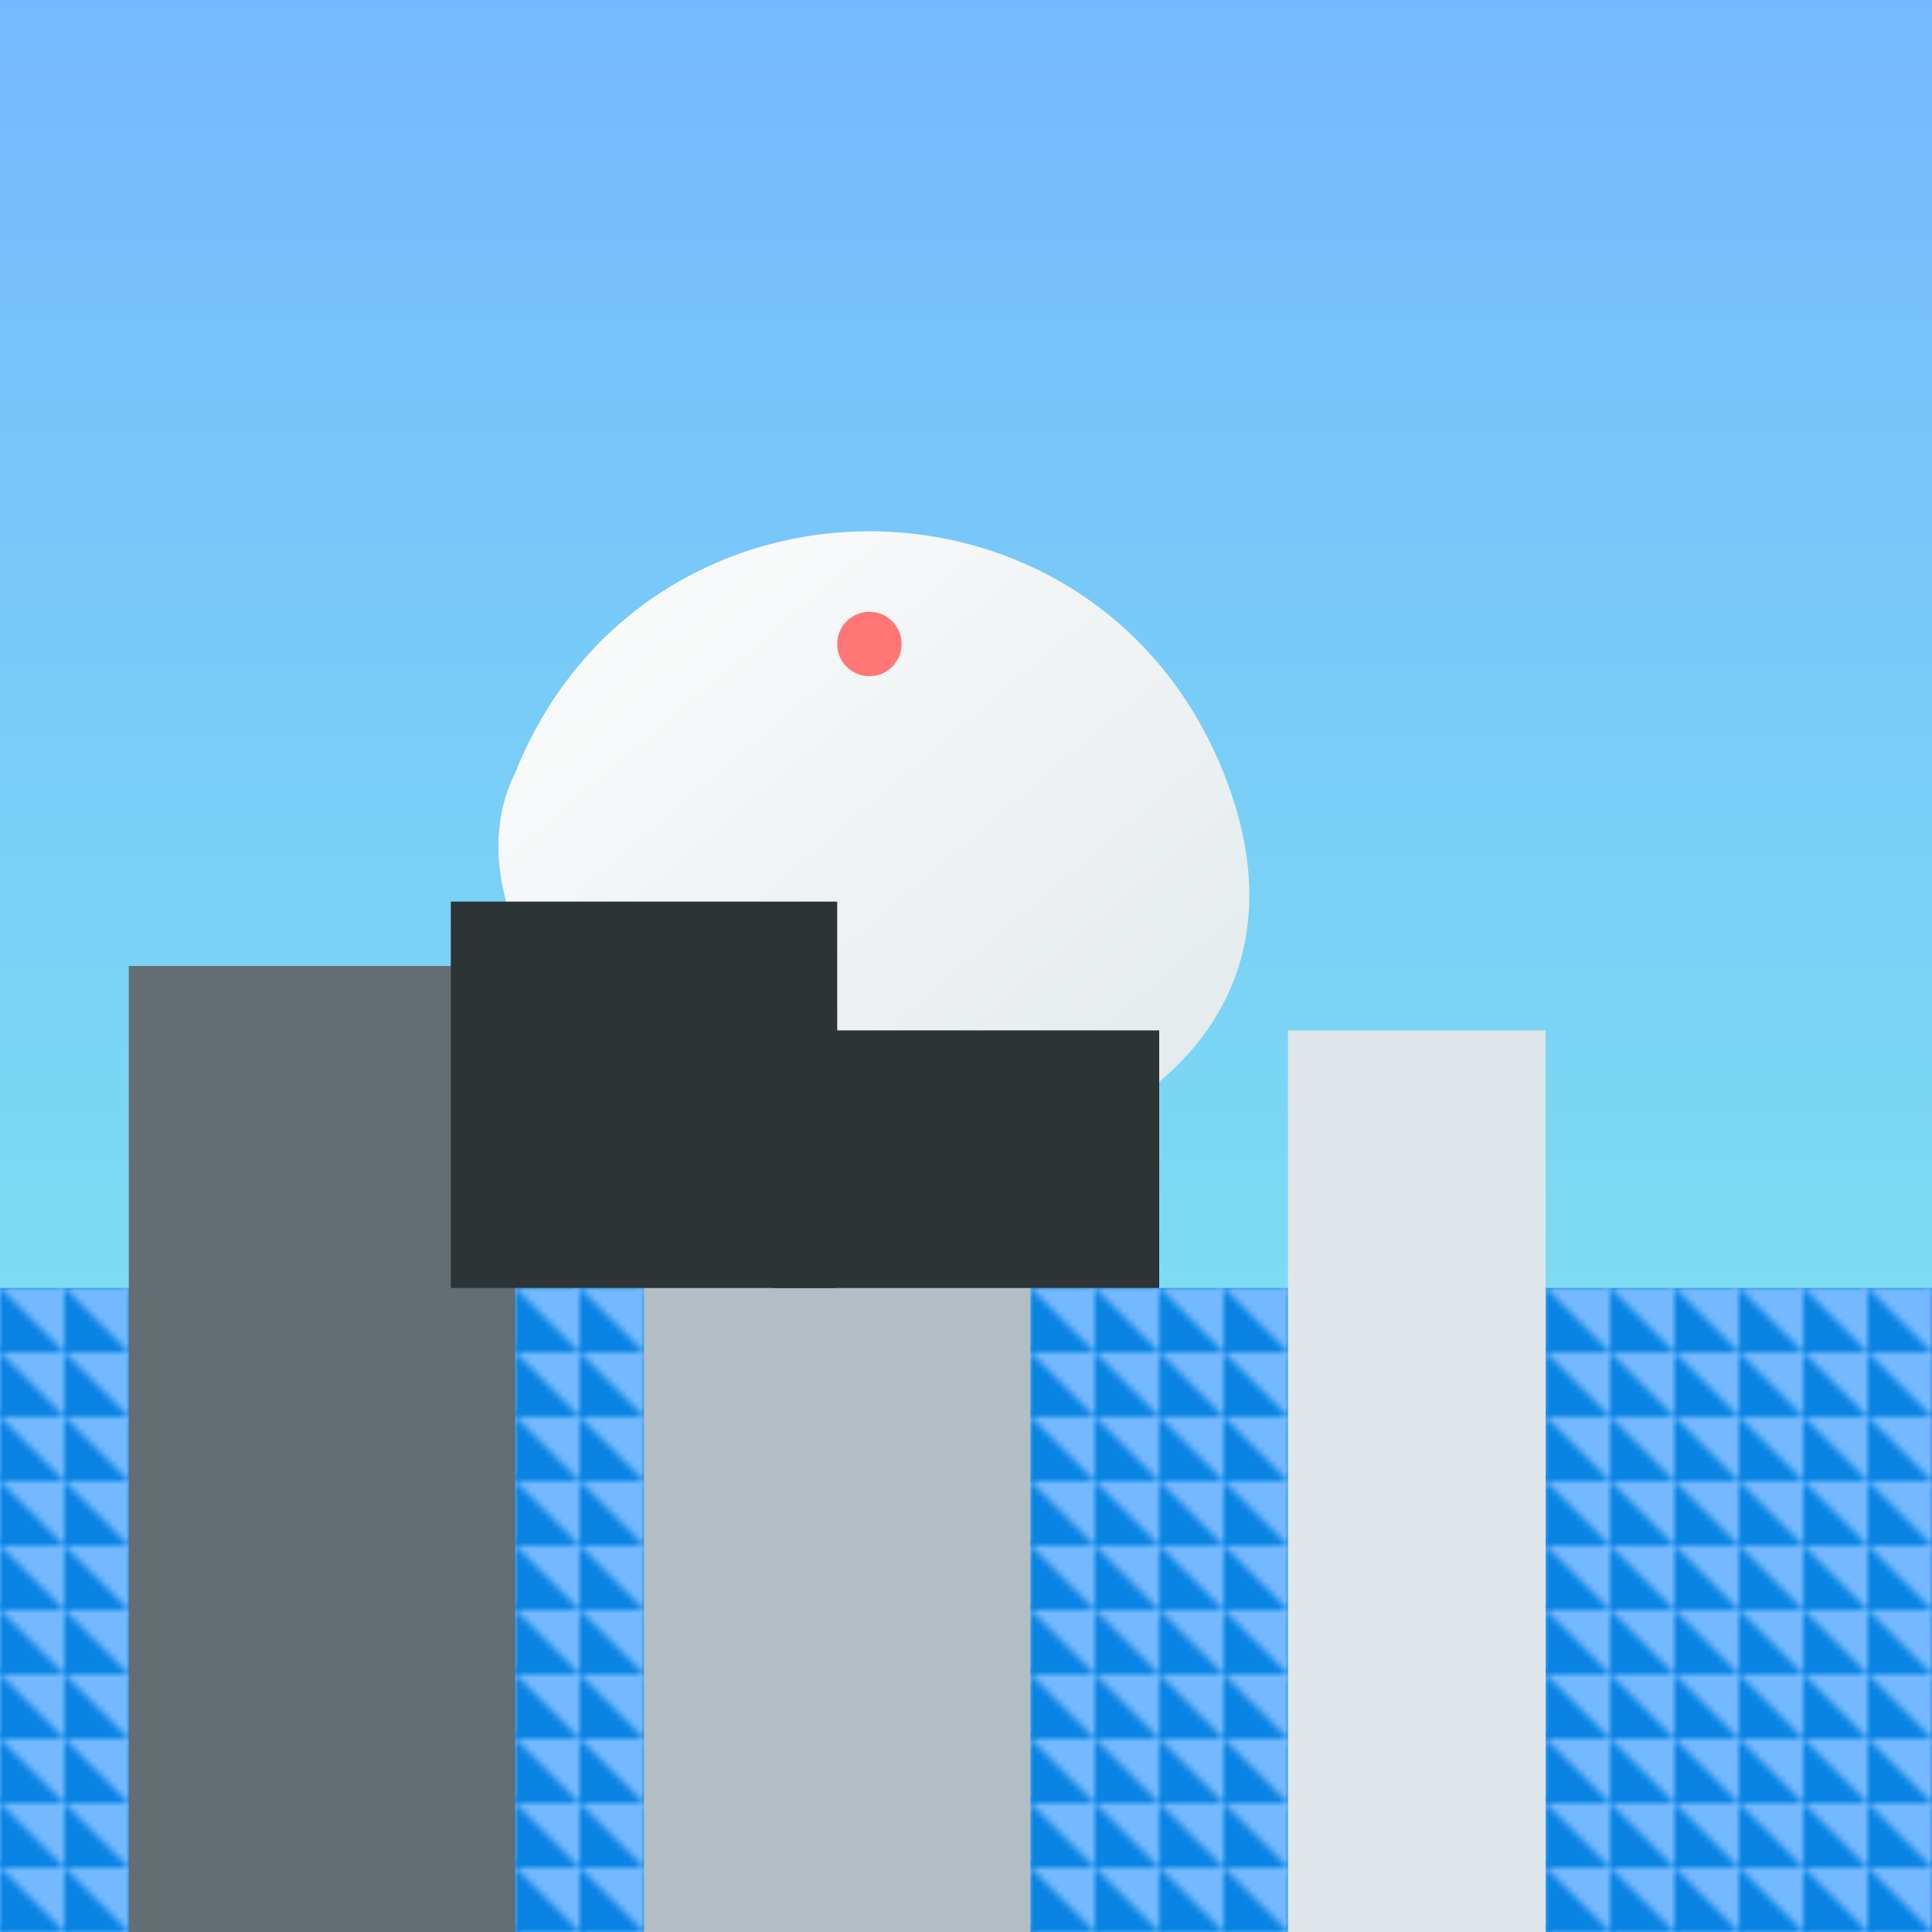 <svg viewBox="0 0 300 300" xmlns="http://www.w3.org/2000/svg">
  <defs>
    <linearGradient id="skyGradient" x1="0" y1="0" x2="0" y2="1">
      <stop offset="0%" stop-color="#74b9ff"/>
      <stop offset="100%" stop-color="#81ecec"/>
    </linearGradient>
    <linearGradient id="dragonGradient" x1="0" y1="0" x2="1" y2="1">
      <stop offset="0%" stop-color="#ffffff"/>
      <stop offset="100%" stop-color="#dfe6e9"/>
    </linearGradient>
    <pattern id="cityPattern" width="10" height="10" patternUnits="userSpaceOnUse">
      <rect x="0" y="0" width="10" height="10" fill="#0984e3"/>
      <path d="M 0,0 L 10,0 L 10,10 Z" fill="#74b9ff"/>
    </pattern>
  </defs>
  <rect width="300" height="300" fill="url(#skyGradient)"/>
  <g transform="translate(50,50)">
    <path fill="url(#dragonGradient)" d="M30,70 C50,20 120,20 140,70 C160,120 100,140 70,130 C40,120 20,90 30,70 Z" />
    <circle cx="85" cy="50" r="5" fill="#ff7675"/>
  </g>
  <g transform="translate(0,200)">
    <rect x="0" y="0" width="300" height="100" fill="url(#cityPattern)"/>
    <rect x="20" y="-50" width="60" height="150" fill="#636e72" />
    <rect x="100" y="-30" width="60" height="130" fill="#b2bec3" />
    <rect x="200" y="-40" width="40" height="140" fill="#dfe6e9" />
    <path d="M70,0 L70,-60 L130,-60 L130,0 Z" fill="#2d3436"/>
    <path d="M120,0 L120,-40 L180,-40 L180,0 Z" fill="#2d3436"/>
  </g>
</svg>